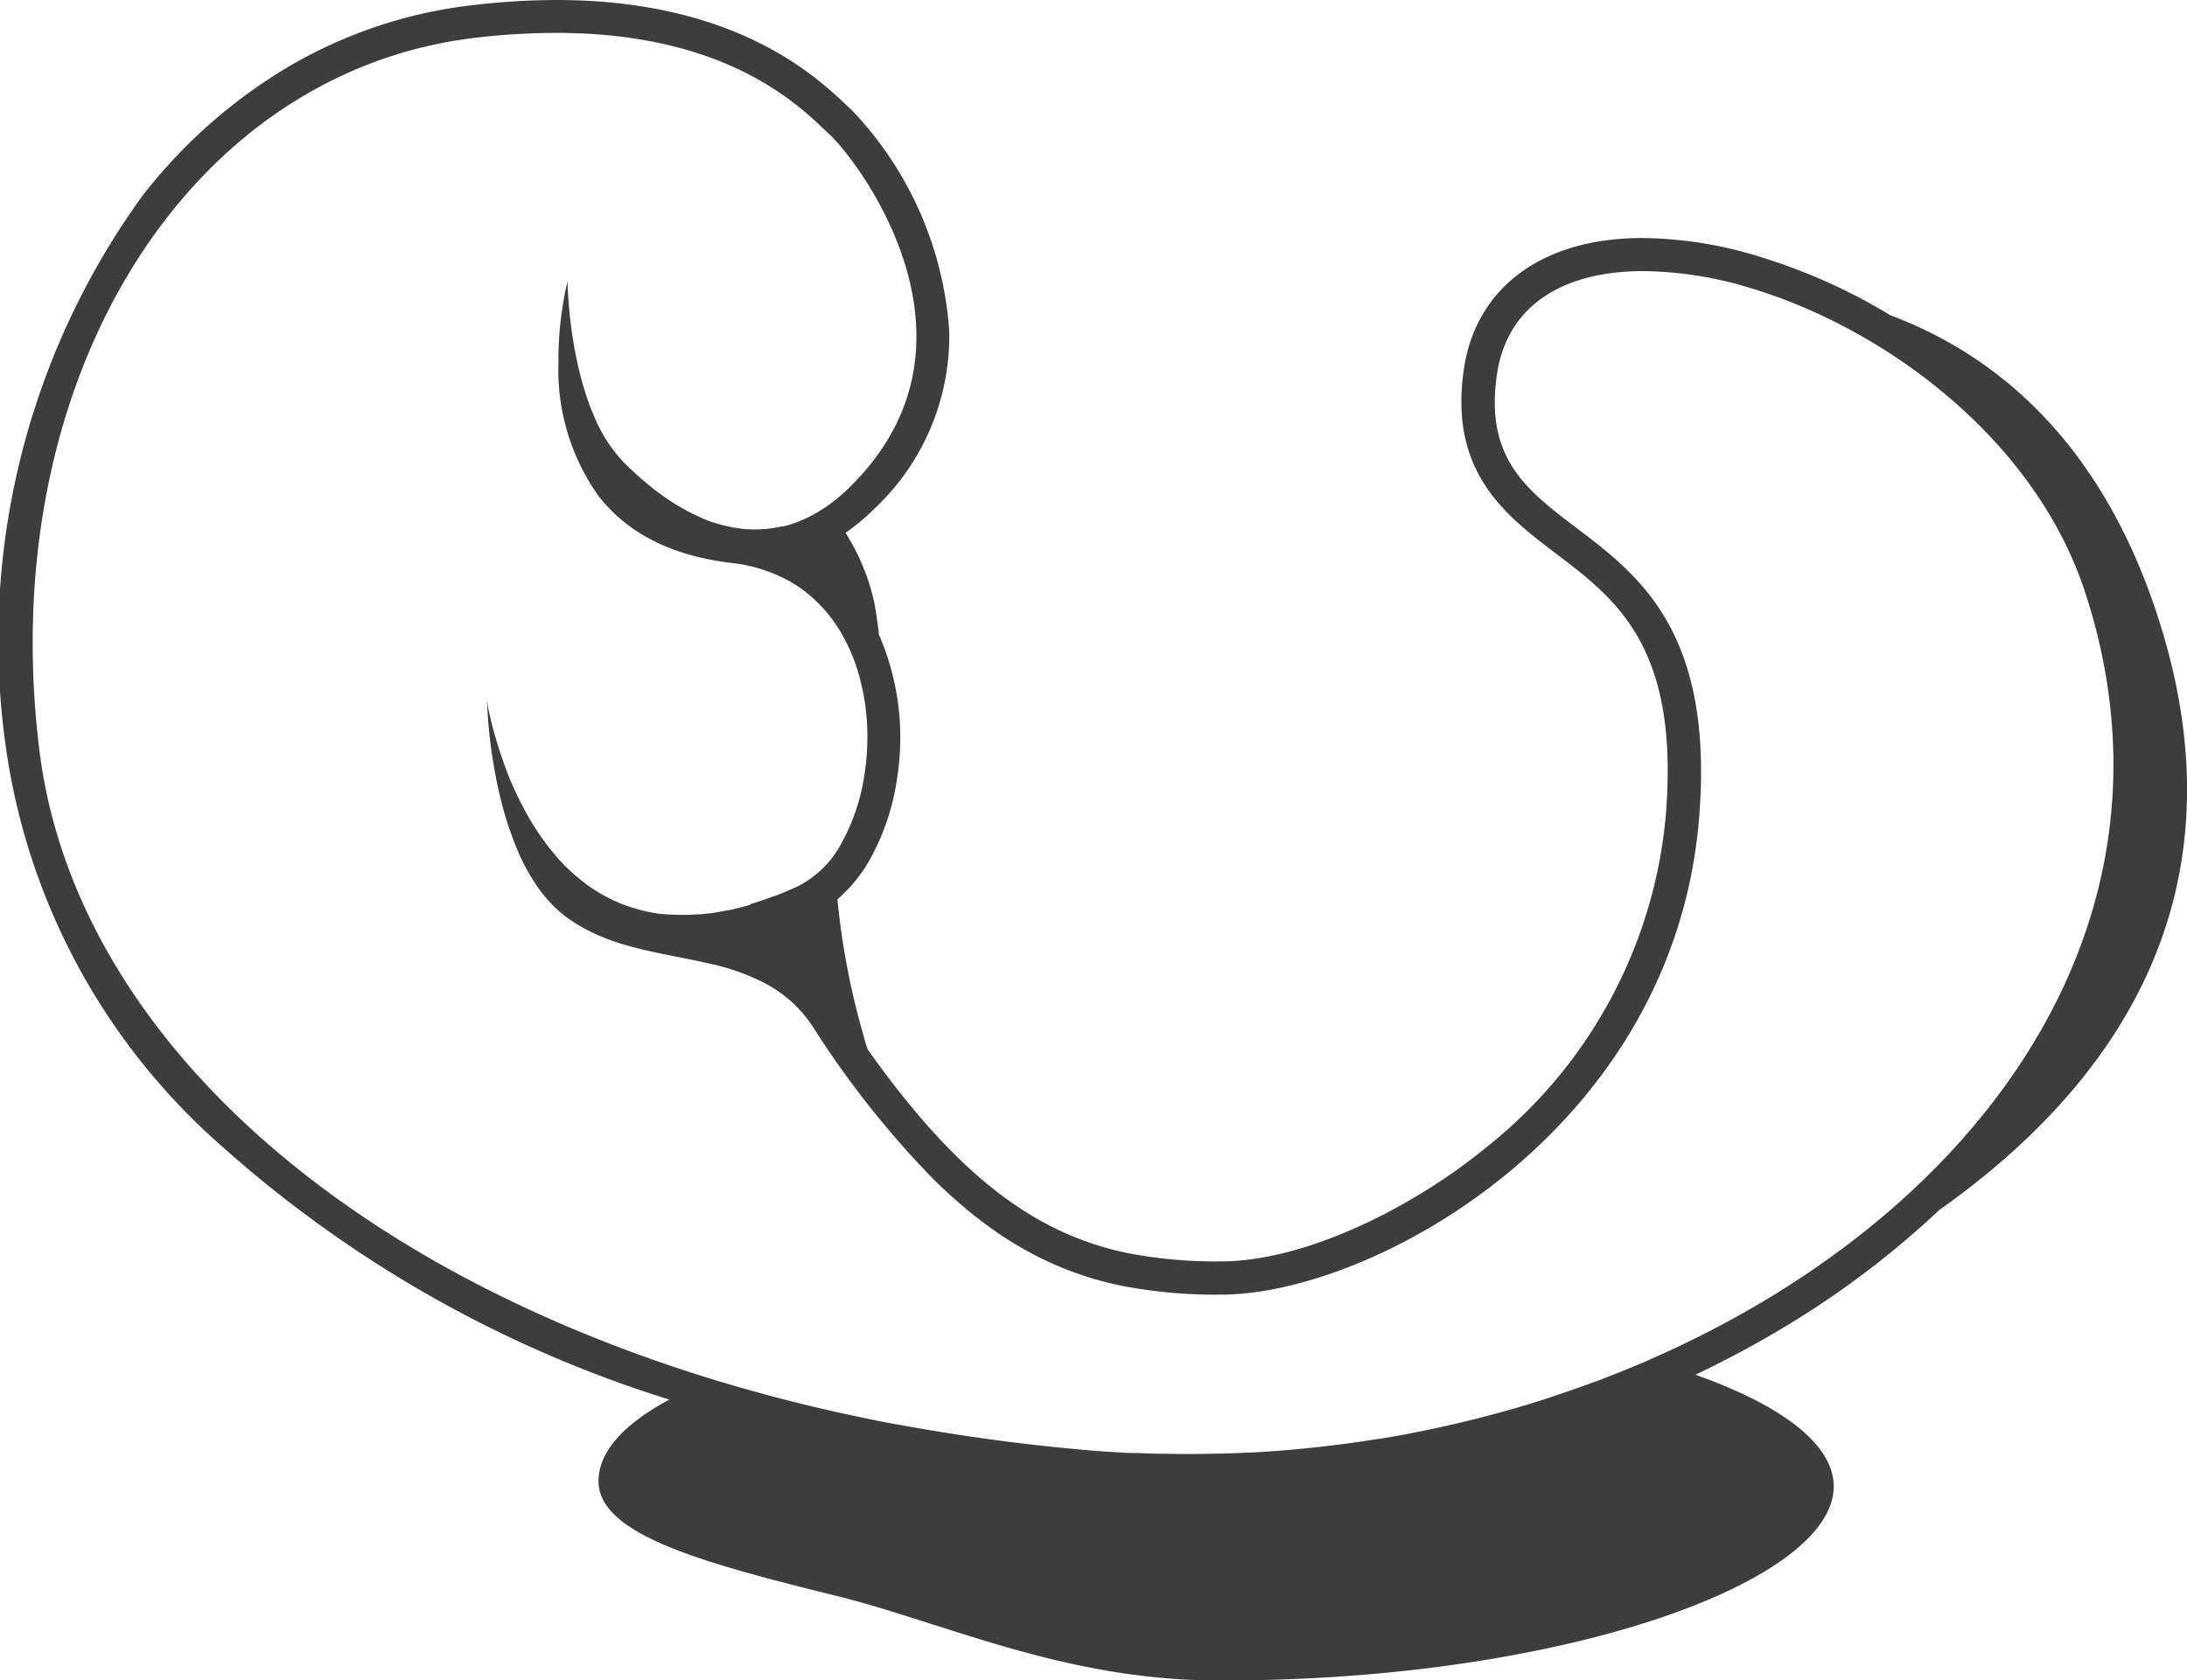 <svg xmlns="http://www.w3.org/2000/svg" width="53.16" height="40.857" viewBox="0 0 53.16 40.857">
  <g id="グループ_55" data-name="グループ 55" transform="translate(-810 -4841)">
    <path id="パス_160" data-name="パス 160" d="M47.124,29.431c4.142-2.924,7.5-7.478,5.386-14.252-1.4-4.483-4.049-6.571-6.553-7.51a14.114,14.114,0,0,0-3.189-1.429,9.943,9.943,0,0,0-2.843-.453c-2.426,0-4.05,1.194-4.343,3.194-.367,2.5,1.015,3.55,2.235,4.475,1.474,1.117,3,2.273,2.677,6.331A11.617,11.617,0,0,1,36.124,27.9c-1.674,1.379-4.319,2.77-6.455,2.77a11.315,11.315,0,0,1-2.189-.188c-2.326-.458-4.226-1.919-6.388-4.964-.038-.11-.074-.221-.1-.333a18.162,18.162,0,0,1-.636-3.319,3.658,3.658,0,0,0,.794-.977,5.716,5.716,0,0,0,.657-1.976,6.28,6.28,0,0,0-.442-3.481c-.027-.248-.064-.506-.113-.777a5.244,5.244,0,0,0-.7-1.7l.019-.012a5.218,5.218,0,0,0,.693-.584,5.762,5.762,0,0,0,1.81-4.294,8.625,8.625,0,0,0-2.363-5.381l-.107-.1C19.859,1.876,17.892,0,13.529,0a17.561,17.561,0,0,0-2.113.134A11.364,11.364,0,0,0,6.967,1.649,12.648,12.648,0,0,0,3.453,4.774,18.428,18.428,0,0,0,.168,18.342a15.842,15.842,0,0,0,5.193,9.5,29.433,29.433,0,0,0,10.91,6.188c-1.1.589-1.72,1.262-1.723,1.979-.006,1.306,2.537,1.99,5.769,2.79,2.617.647,5.515,2.043,9.225,2.06,8.291.037,15.021-2.351,15.031-4.715,0-1.025-1.257-1.972-3.362-2.718.727-.347,1.433-.723,2.106-1.127a21.961,21.961,0,0,0,3.808-2.866m-7.042,3.634c-.189.082-.38.162-.572.24l-.11.045q-.279.112-.561.219l-.109.04q-.28.1-.564.2l-.035.012q-.293.1-.591.2l-.123.039q-.291.091-.586.177l-.109.031q-.283.081-.569.156l-.064.017c-.2.053-.4.1-.608.151l-.133.031q-.3.07-.608.134l-.1.021q-.288.059-.578.113l-.085.016q-.311.056-.624.1l-.138.021q-.313.048-.629.089l-.091.011q-.3.038-.6.069l-.1.011q-.318.033-.638.058l-.136.01c-.216.016-.432.031-.649.042l-.072,0q-.308.015-.617.024l-.111,0q-.324.008-.649.008h-.15q-.227,0-.455-.005l-.124,0q-.282-.006-.564-.019L27.5,35.33q-.228-.011-.456-.025l-.158-.01c-.19-.013-.381-.028-.571-.045q-.911-.082-1.8-.194-.553-.07-1.1-.153-.617-.093-1.221-.2-.284-.051-.565-.1-.34-.065-.676-.136-.432-.09-.858-.188-.334-.077-.664-.158-.269-.067-.534-.136-.324-.085-.643-.175-.465-.13-.921-.269C7.878,30.641,1.77,24.8.958,18.244-.151,9.311,4.494,1.777,11.512.924A16.666,16.666,0,0,1,13.529.8c4.286,0,6.021,1.9,6.637,2.471.7.655,4.041,5.021.533,8.53a4.392,4.392,0,0,1-.587.5c-.063.044-.126.084-.189.123l-.05.03c-.056.033-.113.065-.17.094l-.023.012c-.063.032-.127.061-.191.088l-.05.021q-.081.033-.163.061l-.036.013c-.064.021-.129.039-.194.055L19,12.8q-.081.019-.162.033l-.044.008q-.1.015-.2.024l-.042,0q-.083.006-.166.007h-.051q-.077,0-.155-.005h-.024c-.06,0-.12-.01-.18-.018l-.051-.008q-.066-.01-.132-.022l-.06-.012c-.044-.009-.087-.019-.131-.03l-.053-.013c-.061-.016-.122-.034-.183-.054l-.01,0c-.058-.019-.115-.04-.173-.062l-.055-.022L17,12.568l-.059-.027c-.047-.021-.093-.044-.14-.068l-.044-.022q-.092-.047-.184-.1l-.035-.02q-.075-.043-.149-.09l-.058-.037-.13-.087-.058-.04q-.076-.054-.153-.111l-.03-.022q-.091-.069-.182-.143l-.048-.04-.135-.114-.061-.054-.128-.116-.056-.052c-.06-.057-.12-.115-.18-.175a3.575,3.575,0,0,1-.708-1.08,6.124,6.124,0,0,1-.252-.679q-.043-.138-.08-.276c-.042-.157-.079-.313-.111-.466-.015-.07-.029-.14-.042-.209-.02-.109-.038-.215-.054-.318-.037-.235-.063-.453-.082-.643-.008-.082-.015-.159-.02-.23-.025-.314-.026-.51-.026-.51a8.379,8.379,0,0,0-.221,1.993,5.29,5.29,0,0,0,.989,3.247q.105.133.225.26a3.93,3.93,0,0,0,1.028.775q.088.047.18.09.185.087.388.162.1.037.208.071.213.068.445.122a6.774,6.774,0,0,0,.743.128,3.815,3.815,0,0,1,1.137.308,3.343,3.343,0,0,1,.382.2q.091.056.176.117c.064.046.126.095.187.145a3.336,3.336,0,0,1,.354.342q.063.07.122.143c.067.083.13.167.189.255s.1.156.145.237c.055.1.108.2.156.3q.043.093.083.189c.044.106.082.215.118.325a5.479,5.479,0,0,1,.254,1.722,5.978,5.978,0,0,1-.065.827,4.917,4.917,0,0,1-.561,1.7A2.465,2.465,0,0,1,19.4,21.546h0c-.09.042-.179.081-.267.119l-.065.028c-.087.037-.174.072-.259.1l-.011,0c-.083.032-.164.061-.245.089l-.06.021c-.083.028-.165.055-.246.079L18.23,22c-.076.023-.152.044-.226.063l-.056.014c-.079.02-.156.039-.233.055l-.022,0c-.07.015-.14.028-.209.04l-.052.009c-.074.012-.147.023-.219.032l-.028,0q-.1.011-.191.019l-.05,0c-.069.005-.138.009-.205.011h-.031c-.055,0-.11,0-.164,0l-.078,0-.134-.006-.072,0-.152-.015-.046,0q-.1-.012-.191-.029l-.05-.01c-.046-.009-.091-.018-.136-.028l-.067-.016-.115-.03-.069-.02-.111-.035-.064-.021-.122-.045-.046-.018q-.081-.033-.16-.069l-.047-.023-.11-.054-.06-.032-.092-.051-.061-.036-.088-.054-.058-.037-.093-.064-.047-.033q-.066-.048-.13-.1l-.045-.036-.085-.07-.054-.047-.072-.064-.054-.05-.068-.065-.052-.052-.069-.072-.046-.048q-.053-.058-.1-.117l-.043-.051-.062-.075-.048-.06-.053-.069-.047-.063-.05-.069-.045-.063-.049-.072-.042-.062-.073-.114-.047-.076-.044-.072-.04-.069-.039-.068-.039-.07-.036-.067-.038-.071-.034-.066-.036-.071L12.6,19.4l-.058-.122-.03-.064-.033-.073-.027-.063L12.418,19l-.026-.062-.029-.071-.024-.062-.027-.07-.023-.062-.046-.126-.02-.057-.024-.07-.019-.055-.022-.068-.018-.055-.021-.065-.017-.054-.019-.062-.016-.054-.031-.105-.015-.053-.015-.055-.014-.05-.014-.053-.012-.048-.013-.05-.011-.045-.011-.047-.012-.05-.015-.064-.01-.046-.008-.035-.009-.04-.007-.032-.007-.037-.006-.029-.006-.034,0-.024-.009-.049v0l-.007-.041,0-.011,0-.026v-.007l0-.02v0c0-.013,0-.02,0-.02a11.752,11.752,0,0,0,.132,1.458q.019.129.043.265a10.34,10.34,0,0,0,.277,1.2q.02.068.042.137.047.146.1.292.03.083.062.164.05.128.1.252.043.1.09.195c.064.133.134.263.208.389q.075.126.157.245a3.429,3.429,0,0,0,.477.562q.08.075.165.143a3.648,3.648,0,0,0,.638.4q.18.091.368.165.125.049.252.093c.174.059.351.11.531.156.4.1.8.177,1.205.257.14.028.279.057.417.087l.206.047a5.242,5.242,0,0,1,1.356.5q.089.05.176.106a3.094,3.094,0,0,1,.923.918,22.834,22.834,0,0,0,2.932,3.707l.008.008q.22.217.438.413l.048.043q.2.175.393.335l.089.072q.175.139.35.266.3.222.609.408.135.083.27.159a8.073,8.073,0,0,0,2.446.9,12.078,12.078,0,0,0,2.342.2c3.675,0,11.015-4,11.618-11.618.633-8-5.6-6.107-4.917-10.754.255-1.736,1.682-2.514,3.556-2.514A9.215,9.215,0,0,1,42.539,7c3.308.994,6.94,3.691,8.152,7.421,2.291,7.053-1.425,13.383-7.783,17.192a24.711,24.711,0,0,1-2.825,1.451" transform="translate(810 4841)" fill="#3d3d3d"/>
  </g>
</svg>
